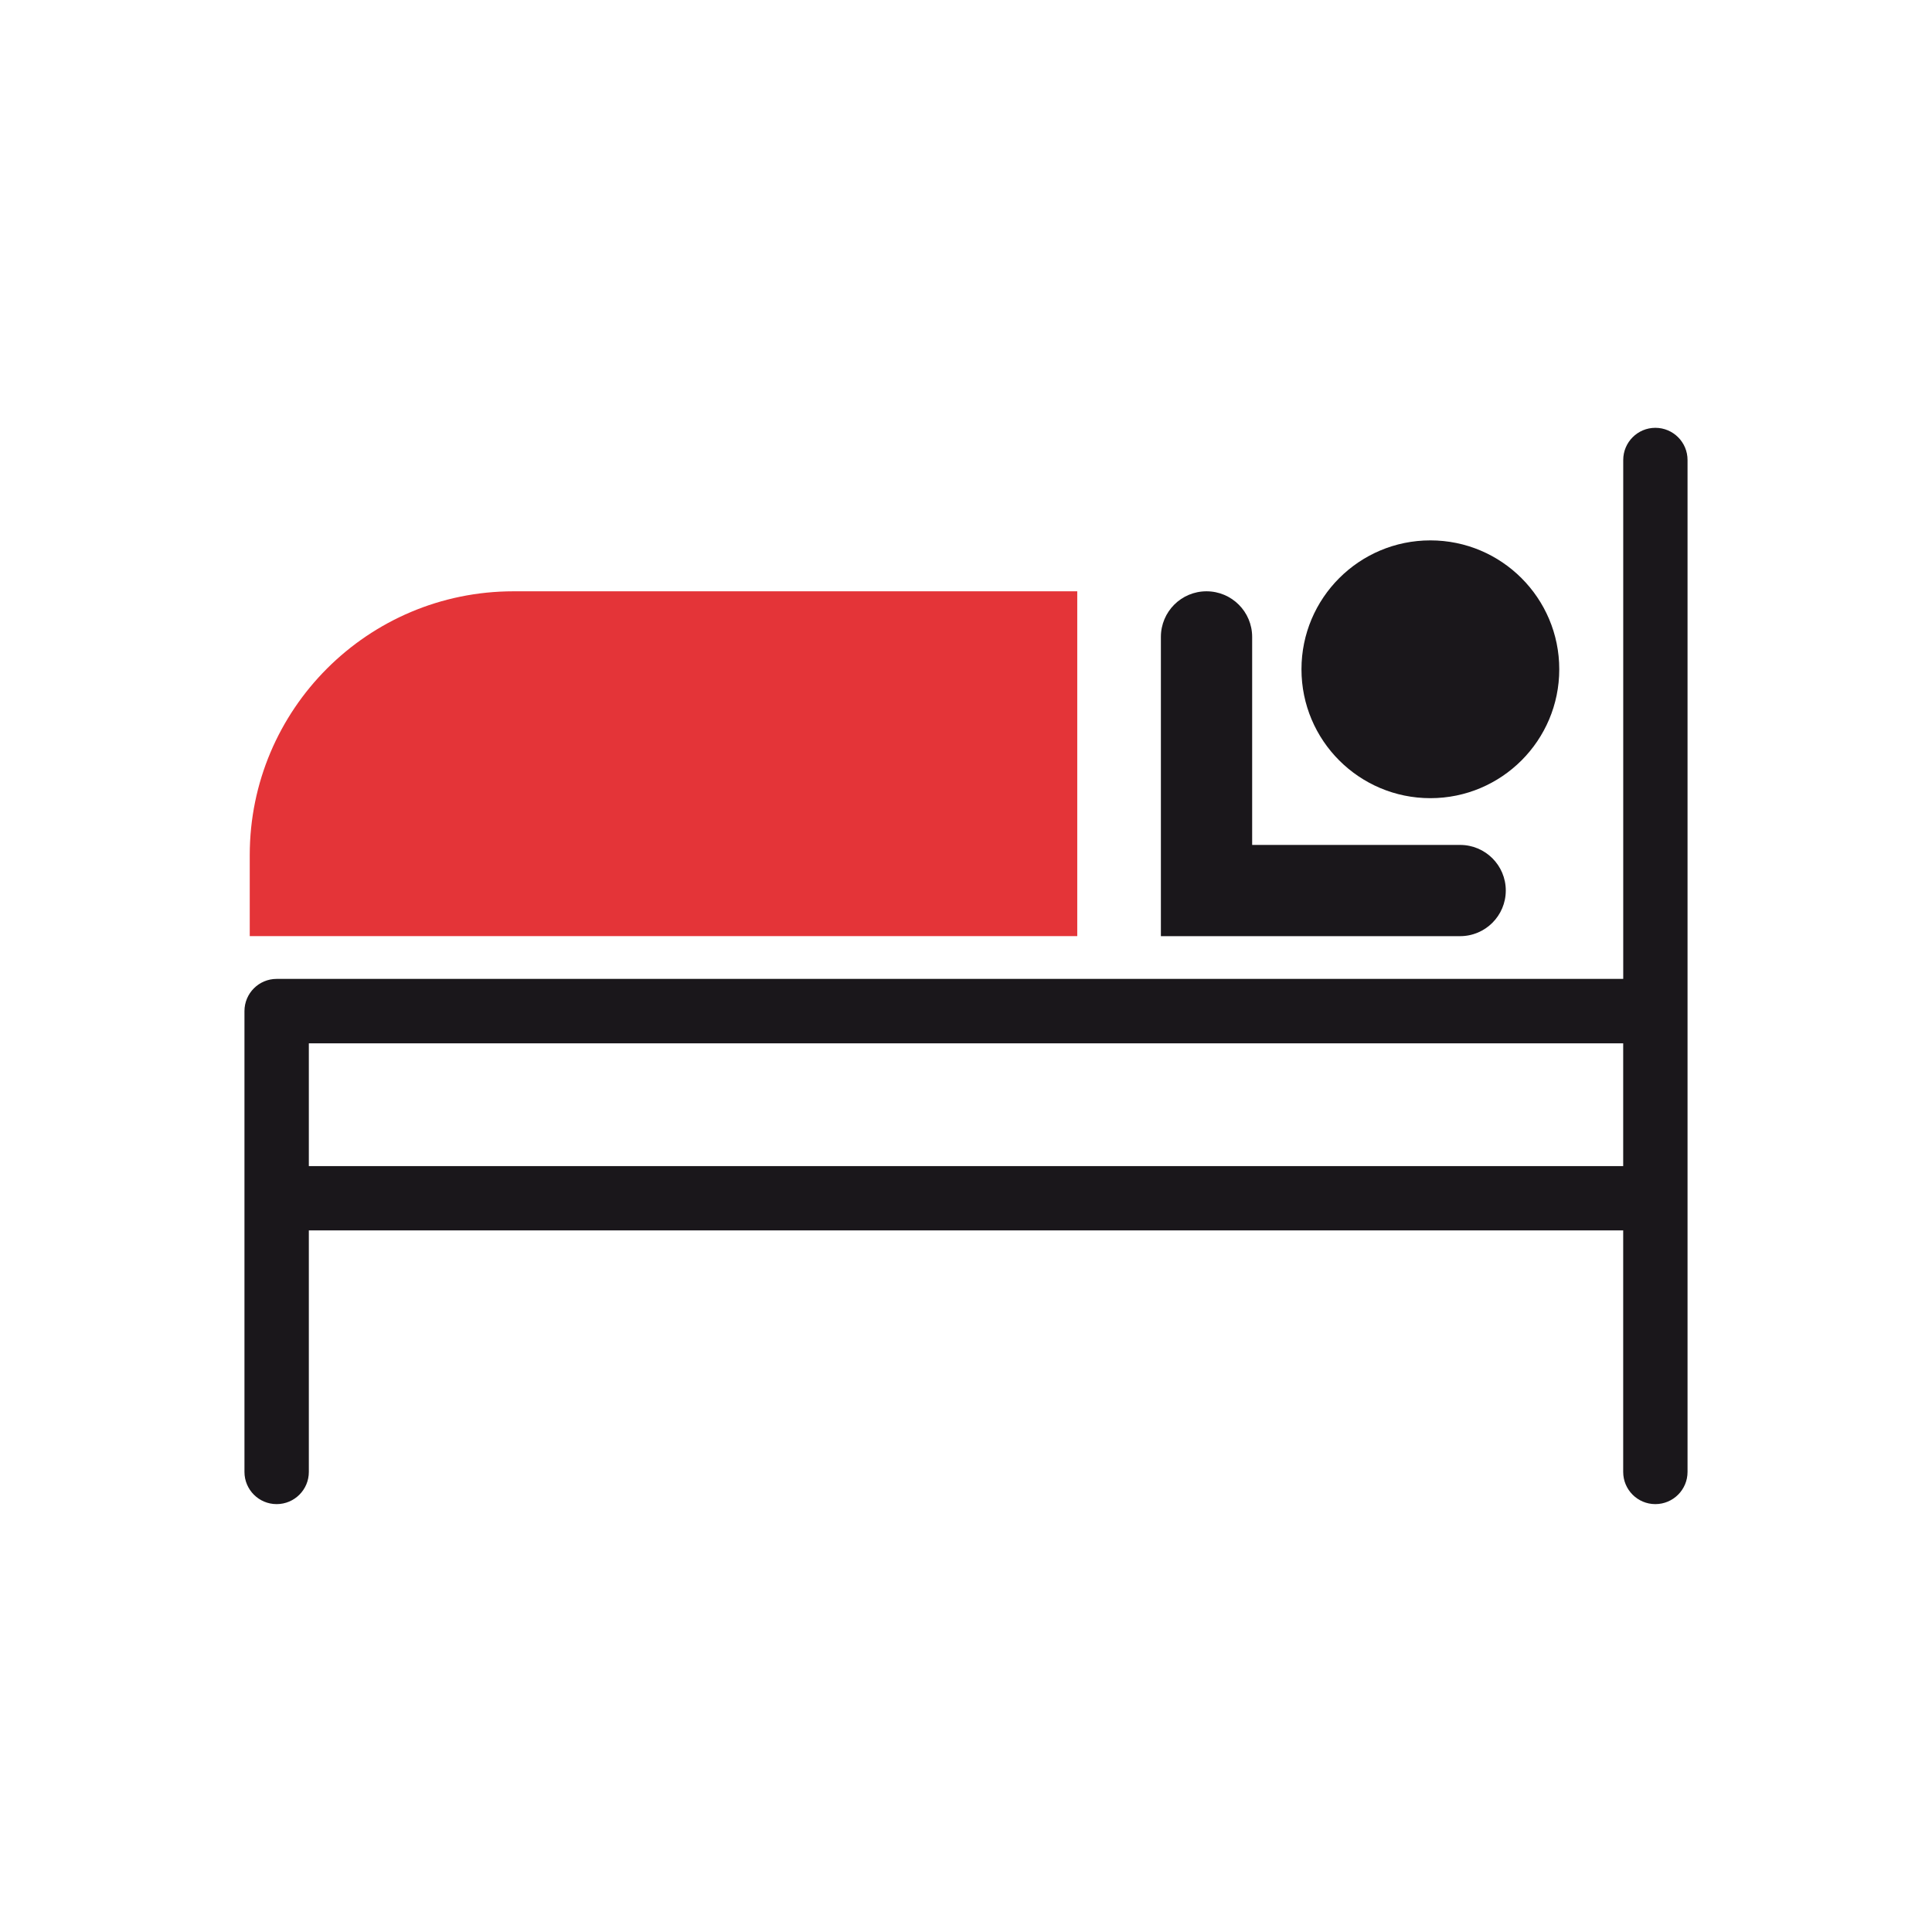 <?xml version="1.0" encoding="utf-8"?>
<!-- Generator: Adobe Illustrator 14.0.0, SVG Export Plug-In . SVG Version: 6.00 Build 43363)  -->
<!DOCTYPE svg PUBLIC "-//W3C//DTD SVG 1.1//EN" "http://www.w3.org/Graphics/SVG/1.1/DTD/svg11.dtd">
<svg version="1.1" id="Vrstva_1" xmlns="http://www.w3.org/2000/svg" xmlns:xlink="http://www.w3.org/1999/xlink" x="0px" y="0px"
	 width="56.689px" height="56.689px" viewBox="0 0 56.689 56.689" enable-background="new 0 0 56.689 56.689" xml:space="preserve">
<path fill="#1A171B" d="M-2.652,28.643c-0.001-0.004-0.005-0.008-0.007-0.012c0.005,0.017,0.007,0.031,0.012,0.048
	C-2.651,28.667-2.648,28.655-2.652,28.643z"/>
<g>
	<path fill="#1A171B" d="M48.572,12.553c-0.521,0-0.943,0.423-0.943,0.944v15.226H8.117c-0.521,0-0.944,0.423-0.944,0.945v1.314
		v4.176v8.032c0,0.521,0.423,0.944,0.944,0.944c0.522,0,0.945-0.423,0.945-0.944v-7.087h38.566v7.087
		c0,0.521,0.422,0.944,0.943,0.944s0.945-0.423,0.945-0.944v-8.032v-5.49V13.498C49.517,12.976,49.093,12.553,48.572,12.553z
		 M9.062,34.215v-3.231v-0.37h38.566v3.602H9.062z"/>
	<path fill="#E43438" d="M15.068,17.35c-4.275,0-7.74,3.465-7.74,7.741v2.377h24.281V17.35H15.068z"/>
	<path fill="#1A171B" d="M42.843,24.792h-6.102v-6.099c0-0.002,0-0.002,0-0.004c0-0.74-0.6-1.339-1.34-1.339
		s-1.338,0.599-1.338,1.339v6.103v2.677h2.678h6.102c0.74,0,1.34-0.6,1.34-1.339S43.583,24.792,42.843,24.792z"/>
	<circle fill="#1A171B" cx="41.97" cy="19.638" r="3.782"/>
</g>
</svg>

